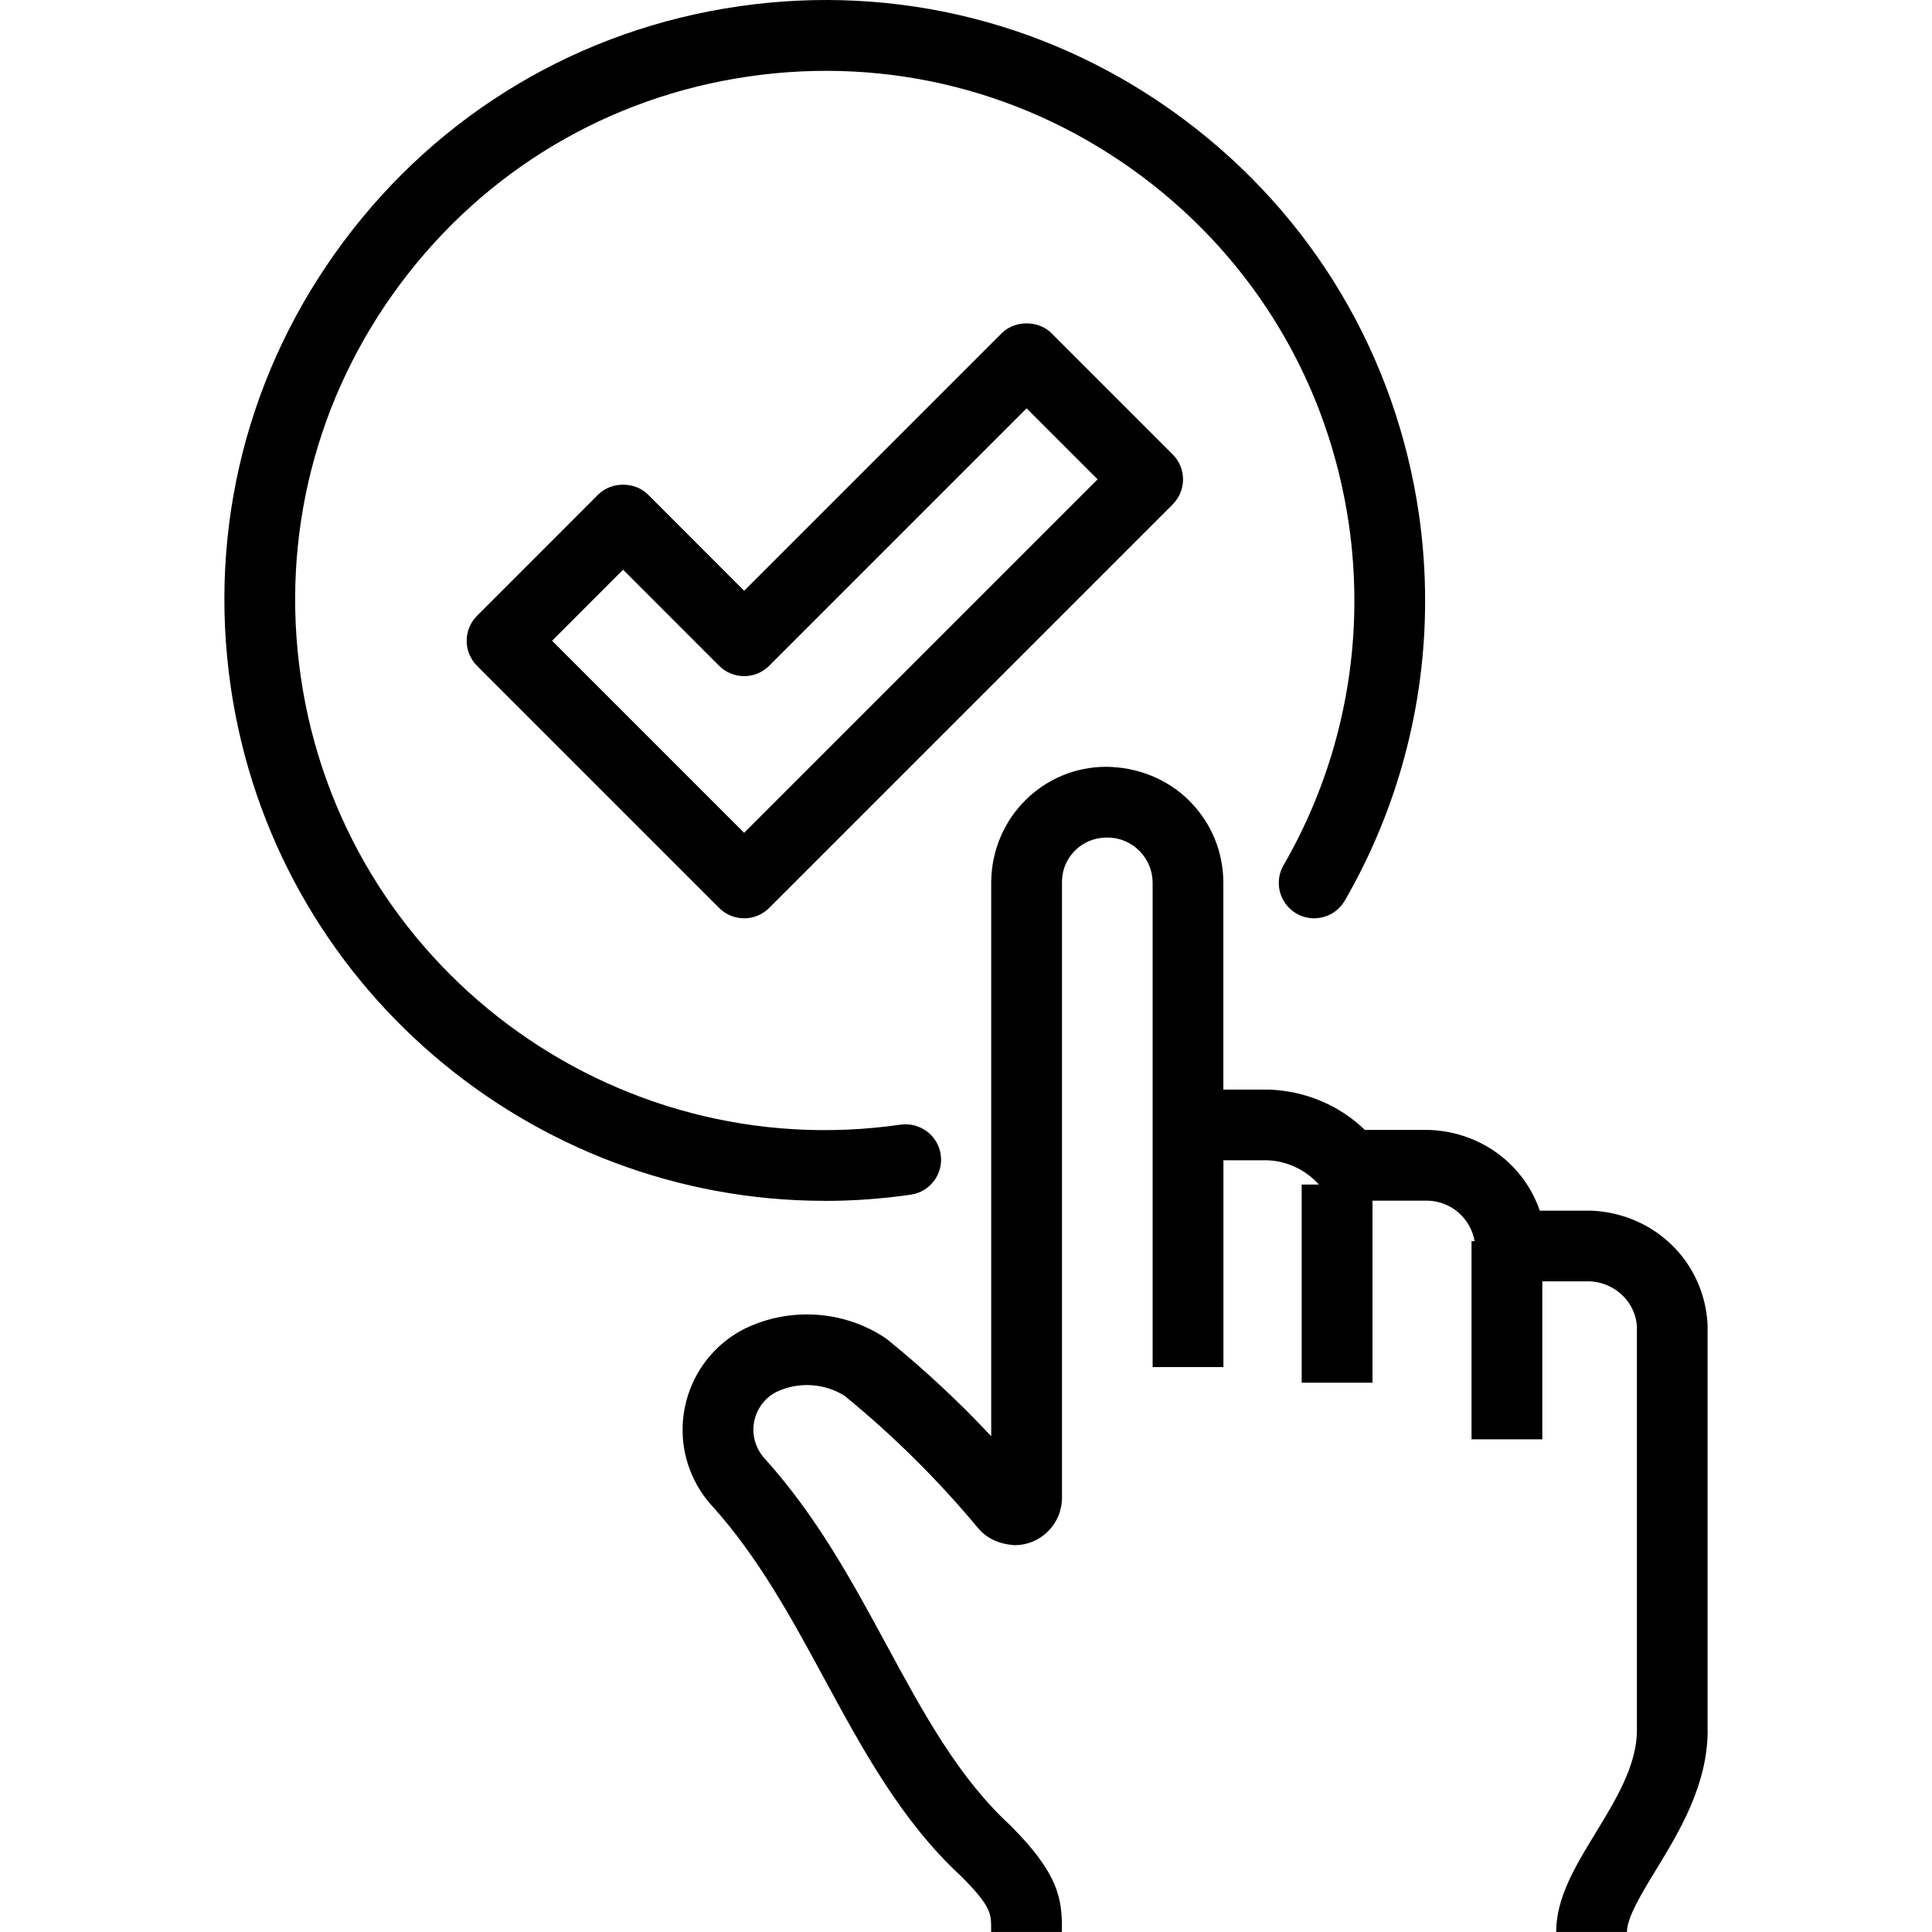 <?xml version="1.0" encoding="UTF-8"?> <svg xmlns="http://www.w3.org/2000/svg" viewBox="0 0 512 512"><path d="m278.69,88.33c-3.52-3.52-9.74-3.51-13.26,0l-68.22,68.23-25.45-25.47c-3.52-3.52-9.74-3.52-13.26,0l-32.08,32.1c-3.66,3.66-3.66,9.6,0,13.26l64.16,64.16c1.83,1.83,4.23,2.75,6.63,2.75s4.8-.92,6.63-2.75l106.93-106.93c3.66-3.66,3.66-9.6,0-13.26l-32.08-32.08Zm-81.48,132.38l-50.9-50.9,18.82-18.83,25.45,25.46c1.76,1.76,4.14,2.75,6.63,2.75s4.87-.99,6.63-2.75l68.22-68.23,18.82,18.82-93.67,93.67Zm21.28,97.52c-77.73,0-145.92-57.2-157.36-136.33-6.08-42.06,4.57-83.97,30.02-118.01C116.58,29.85,153.75,7.75,195.81,1.67c42.02-6.08,83.96,4.56,118,30.02,34.04,25.44,56.14,62.61,62.23,104.67,1.08,7.5,1.63,15.16,1.63,22.77.04,27.89-7.32,55.4-21.29,79.55-2.59,4.48-8.34,6.01-12.81,3.42-4.48-2.59-6.01-8.33-3.42-12.81,12.32-21.29,18.81-45.54,18.77-70.14,0-6.73-.48-13.49-1.44-20.1-5.36-37.1-24.86-69.89-54.89-92.33-30.03-22.44-66.95-31.85-104.1-26.47-37.1,5.36-69.89,24.86-92.33,54.89-22.44,30.02-31.84,67-26.47,104.1,11.06,76.57,82.35,129.87,158.99,118.8,5.08-.71,9.88,2.81,10.62,7.94s-2.81,9.88-7.94,10.62c-7.69,1.11-15.33,1.65-22.87,1.65Zm234.06,140.29c0,14.55-7.59,27-13.69,37-3.78,6.21-7.7,12.63-7.7,16.47h-18.76c0-9.11,5.08-17.42,10.45-26.24,5.38-8.82,10.95-17.95,10.95-27.23v-106.93c-.31-6.34-5.66-11.7-12.45-12.02h-12.62v41.86h-18.76v-52.51h.82c-1.06-5.95-6.02-10.45-12.21-10.73h-14.86v48.24h-18.76v-52.51h4.58c-3.51-3.87-8.38-6.23-13.64-6.43h-11.68v54.8h-18.76v-128.29c0-3.22-1.24-6.23-3.51-8.51-2.3-2.32-5.38-3.58-8.66-3.53-6.51,0-11.75,5.15-11.85,11.55v163.43c-.03,3.43-1.36,6.57-3.74,8.92-2.37,2.34-5.49,3.63-8.82,3.63-3.67-.23-7.07-1.54-9.48-4.3-10.78-12.97-22.72-24.79-35.61-35.31-5.44-3.38-12.32-3.76-18.1-.97-2.53,1.27-4.53,3.6-5.47,6.45-.95,2.86-.72,5.9.64,8.59.48.95,1.09,1.83,1.82,2.62,13.83,15.33,23.19,32.62,32.25,49.34,9.78,18.05,19.01,35.11,32.78,47.8,12.81,12.79,13.75,19.46,13.71,27.5v.78h-18.76v-.86c.02-3.94.03-5.93-7.94-13.9-15.8-14.54-26.21-33.78-36.29-52.39-8.54-15.75-17.36-32.04-29.58-45.6-1.83-1.96-3.47-4.31-4.75-6.85-7.45-14.77-1.49-32.84,13.28-40.29,11.93-5.77,26.08-4.84,37.03,2.34l.78.56c9.71,7.88,18.91,16.45,27.49,25.61v-147.02c.24-17,13.87-30.38,30.47-30.38,8.1.06,16.15,3.11,22.07,9.04,5.8,5.82,8.99,13.55,8.98,21.77v54.73h12.02c9.77.34,18.76,4.19,25.5,10.7h17.28c13.74.63,24.92,9.31,29.06,21.39h13.71c16.95.78,29.99,13.82,30.76,30.32v107.37Z"></path></svg> 